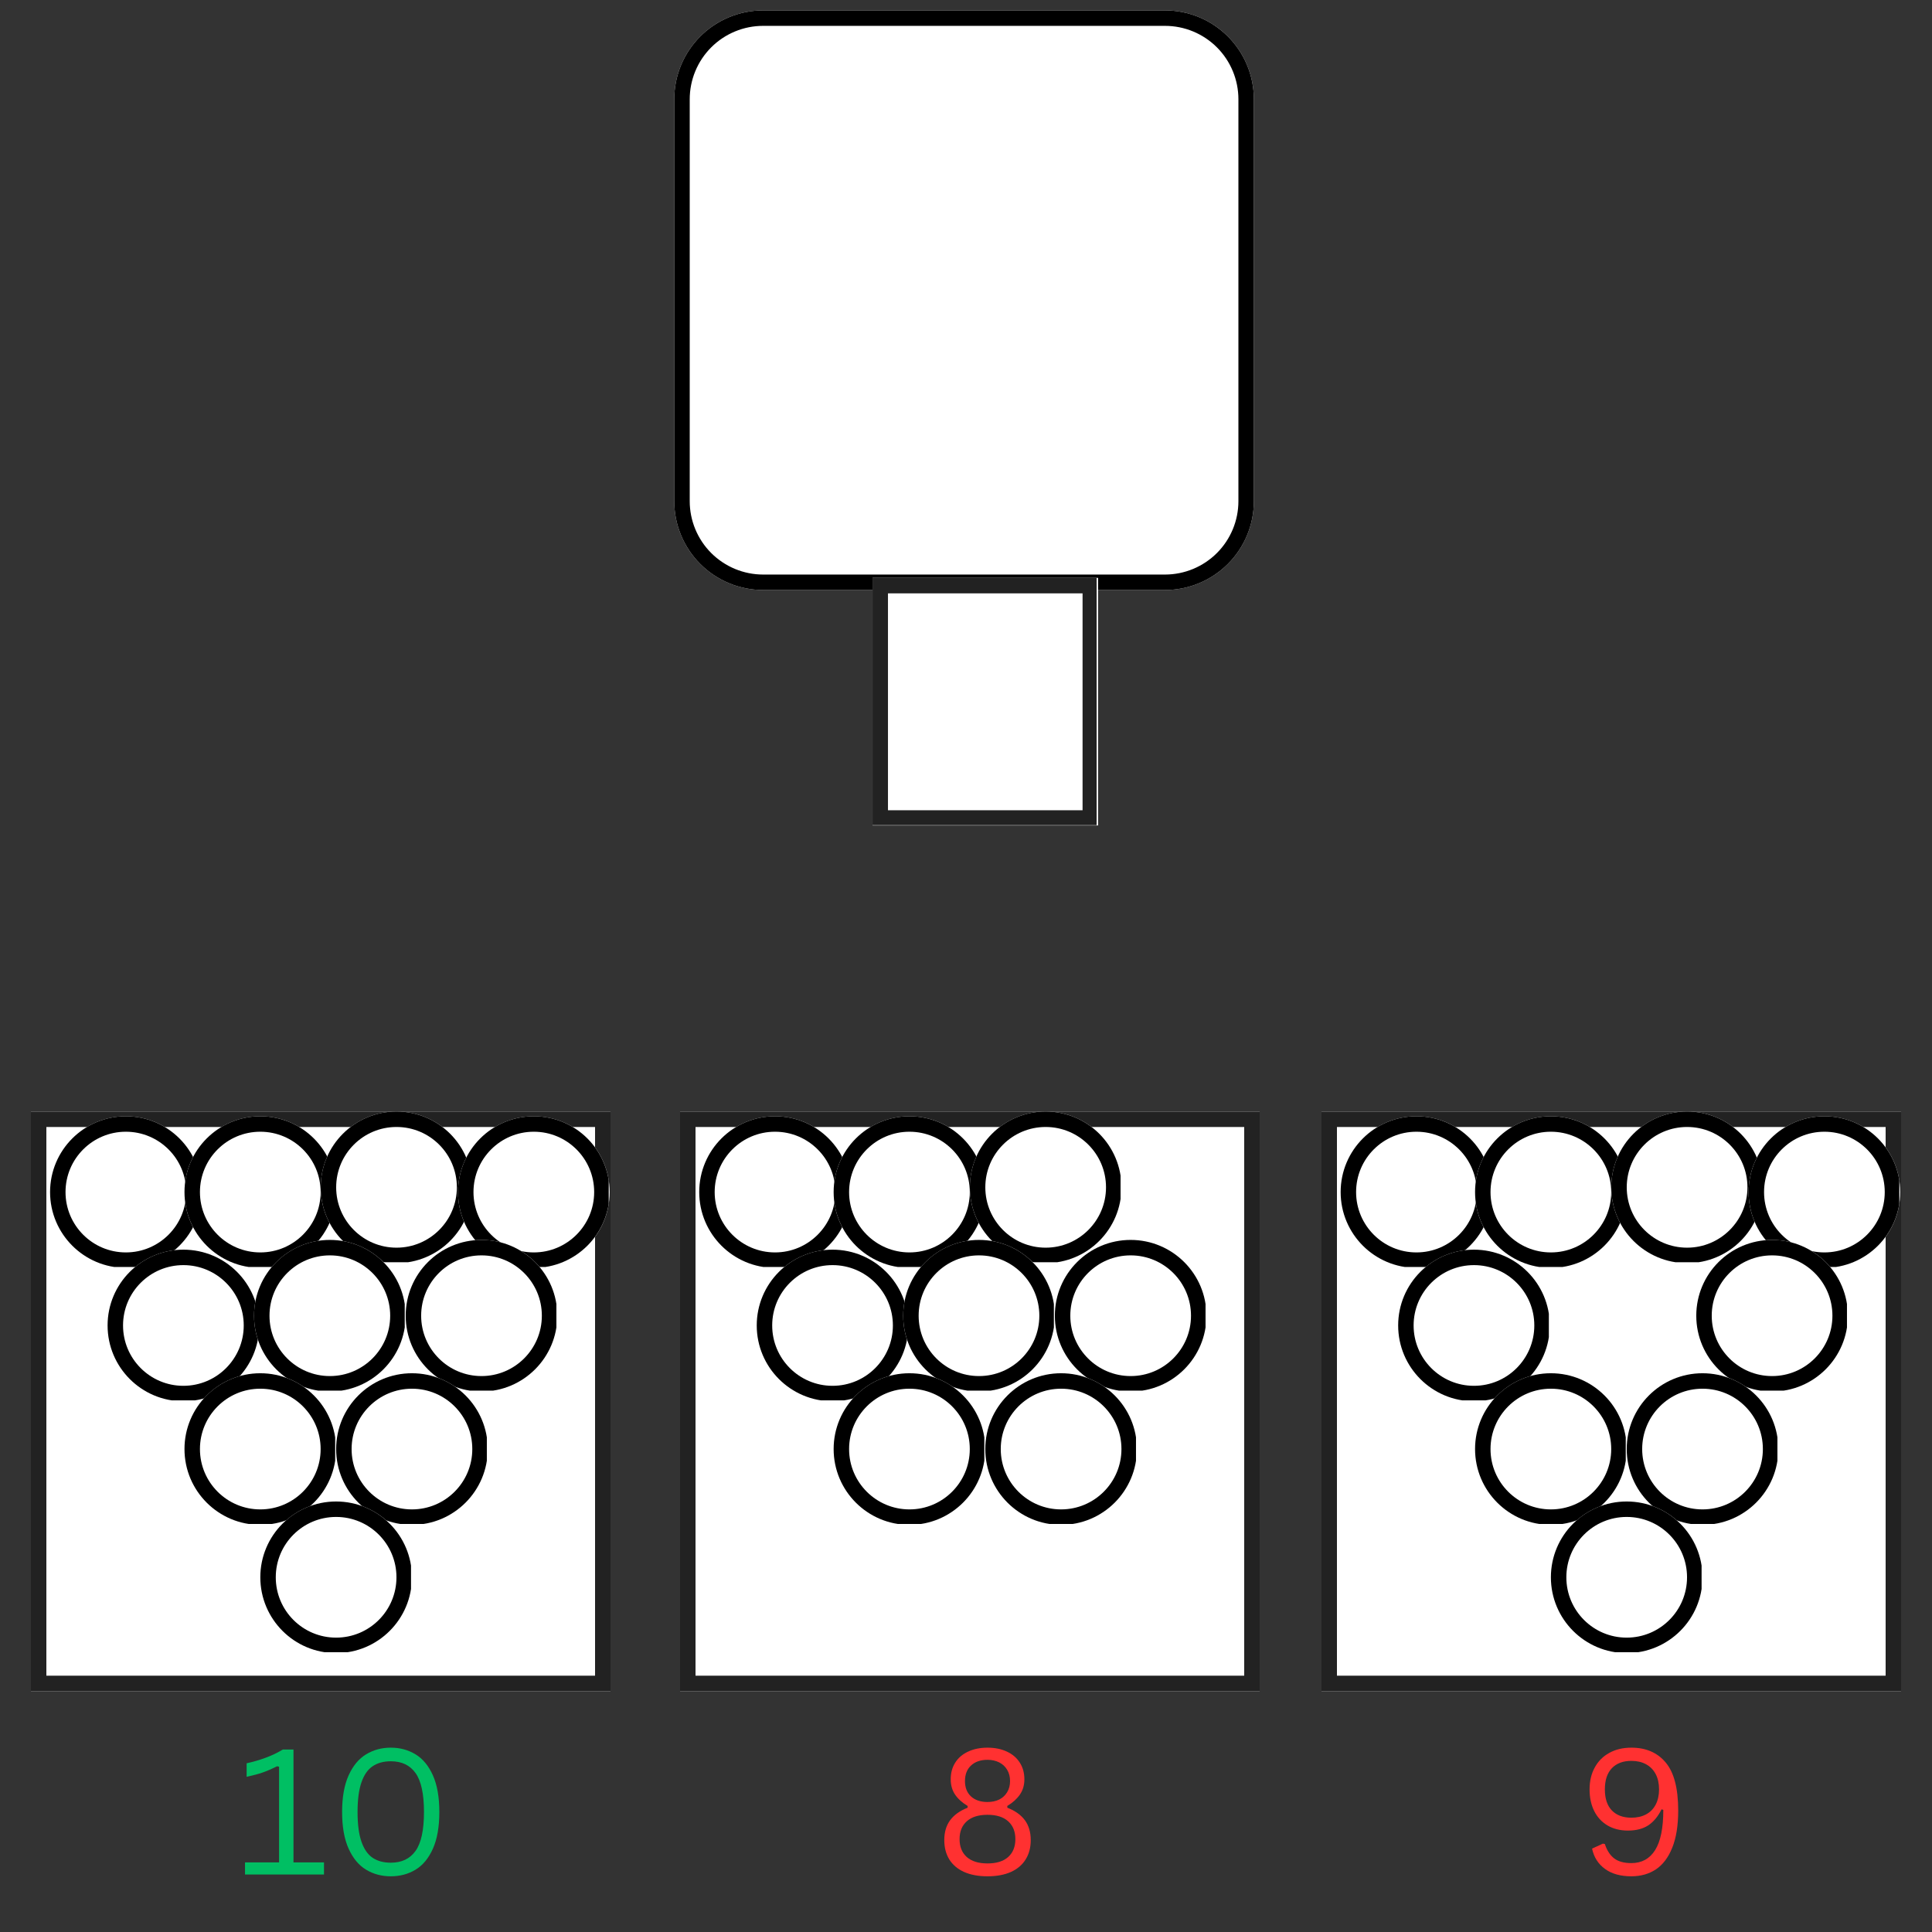 <svg xmlns="http://www.w3.org/2000/svg" xmlns:xlink="http://www.w3.org/1999/xlink" width="500" zoomAndPan="magnify" viewBox="0 0 375 375" height="500" preserveAspectRatio="xMidYMid meet" version="1.0"><rect x="0" y="0" width="375" height="375" fill="#333333" stroke="none"/><defs><g/><clipPath id="ee440caf96"><path d="M 130.875 2.02 L 243.375 2.02 L 243.375 114.52 L 130.875 114.52 Z M 130.875 2.02 " clip-rule="nonzero"/></clipPath><clipPath id="cefd53e889"><path d="M 148.125 2.02 L 226.125 2.02 C 230.699 2.02 235.086 3.836 238.324 7.07 C 241.559 10.305 243.375 14.695 243.375 19.27 L 243.375 97.27 C 243.375 101.844 241.559 106.23 238.324 109.465 C 235.086 112.699 230.699 114.52 226.125 114.52 L 148.125 114.52 C 143.551 114.52 139.164 112.699 135.926 109.465 C 132.691 106.23 130.875 101.844 130.875 97.27 L 130.875 19.27 C 130.875 14.695 132.691 10.305 135.926 7.07 C 139.164 3.836 143.551 2.02 148.125 2.02 Z M 148.125 2.02 " clip-rule="nonzero"/></clipPath><clipPath id="869c2f4347"><path d="M 6 215.746 L 118.5 215.746 L 118.5 328.246 L 6 328.246 Z M 6 215.746 " clip-rule="nonzero"/></clipPath><clipPath id="1cb41c5688"><path d="M 9.719 216.668 L 39.152 216.668 L 39.152 246.105 L 9.719 246.105 Z M 9.719 216.668 " clip-rule="nonzero"/></clipPath><clipPath id="0fdcbee10d"><path d="M 24.438 216.668 C 16.309 216.668 9.719 223.258 9.719 231.387 C 9.719 239.516 16.309 246.105 24.438 246.105 C 32.566 246.105 39.152 239.516 39.152 231.387 C 39.152 223.258 32.566 216.668 24.438 216.668 Z M 24.438 216.668 " clip-rule="nonzero"/></clipPath><clipPath id="efa0c13d5d"><path d="M 9.719 216.668 L 38.969 216.668 L 38.969 245.918 L 9.719 245.918 Z M 9.719 216.668 " clip-rule="nonzero"/></clipPath><clipPath id="25c753668b"><path d="M 24.43 216.668 C 16.305 216.668 9.719 223.254 9.719 231.379 C 9.719 239.504 16.305 246.094 24.43 246.094 C 32.555 246.094 39.145 239.504 39.145 231.379 C 39.145 223.254 32.555 216.668 24.43 216.668 Z M 24.43 216.668 " clip-rule="nonzero"/></clipPath><clipPath id="bc1ceffb0f"><path d="M 35.809 216.668 L 65.246 216.668 L 65.246 246.105 L 35.809 246.105 Z M 35.809 216.668 " clip-rule="nonzero"/></clipPath><clipPath id="c567a1dc5a"><path d="M 50.527 216.668 C 42.398 216.668 35.809 223.258 35.809 231.387 C 35.809 239.516 42.398 246.105 50.527 246.105 C 58.656 246.105 65.246 239.516 65.246 231.387 C 65.246 223.258 58.656 216.668 50.527 216.668 Z M 50.527 216.668 " clip-rule="nonzero"/></clipPath><clipPath id="140fcf0ee2"><path d="M 35.809 216.668 L 65.059 216.668 L 65.059 245.918 L 35.809 245.918 Z M 35.809 216.668 " clip-rule="nonzero"/></clipPath><clipPath id="d1def8ab04"><path d="M 50.523 216.668 C 42.395 216.668 35.809 223.254 35.809 231.379 C 35.809 239.504 42.395 246.094 50.523 246.094 C 58.648 246.094 65.234 239.504 65.234 231.379 C 65.234 223.254 58.648 216.668 50.523 216.668 Z M 50.523 216.668 " clip-rule="nonzero"/></clipPath><clipPath id="0231455a9f"><path d="M 62.25 215.746 L 91.688 215.746 L 91.688 245.184 L 62.25 245.184 Z M 62.25 215.746 " clip-rule="nonzero"/></clipPath><clipPath id="1ab6191115"><path d="M 76.969 215.746 C 68.84 215.746 62.25 222.336 62.25 230.465 C 62.25 238.594 68.84 245.184 76.969 245.184 C 85.098 245.184 91.688 238.594 91.688 230.465 C 91.688 222.336 85.098 215.746 76.969 215.746 Z M 76.969 215.746 " clip-rule="nonzero"/></clipPath><clipPath id="b59c5fb988"><path d="M 62.25 215.746 L 91.5 215.746 L 91.5 244.996 L 62.25 244.996 Z M 62.25 215.746 " clip-rule="nonzero"/></clipPath><clipPath id="756a8c36ec"><path d="M 76.961 215.746 C 68.836 215.746 62.25 222.332 62.25 230.457 C 62.25 238.582 68.836 245.172 76.961 245.172 C 85.09 245.172 91.676 238.582 91.676 230.457 C 91.676 222.332 85.09 215.746 76.961 215.746 Z M 76.961 215.746 " clip-rule="nonzero"/></clipPath><clipPath id="31aab509f6"><path d="M 88.902 216.668 L 118.336 216.668 L 118.336 246.105 L 88.902 246.105 Z M 88.902 216.668 " clip-rule="nonzero"/></clipPath><clipPath id="56f217480d"><path d="M 103.617 216.668 C 95.488 216.668 88.902 223.258 88.902 231.387 C 88.902 239.516 95.488 246.105 103.617 246.105 C 111.746 246.105 118.336 239.516 118.336 231.387 C 118.336 223.258 111.746 216.668 103.617 216.668 Z M 103.617 216.668 " clip-rule="nonzero"/></clipPath><clipPath id="5b21a455f5"><path d="M 88.902 216.668 L 118.152 216.668 L 118.152 245.918 L 88.902 245.918 Z M 88.902 216.668 " clip-rule="nonzero"/></clipPath><clipPath id="0e327b0a97"><path d="M 103.613 216.668 C 95.488 216.668 88.902 223.254 88.902 231.379 C 88.902 239.504 95.488 246.094 103.613 246.094 C 111.738 246.094 118.328 239.504 118.328 231.379 C 118.328 223.254 111.738 216.668 103.613 216.668 Z M 103.613 216.668 " clip-rule="nonzero"/></clipPath><clipPath id="da01421cc7"><path d="M 78.746 240.668 L 108.184 240.668 L 108.184 270.105 L 78.746 270.105 Z M 78.746 240.668 " clip-rule="nonzero"/></clipPath><clipPath id="f6d5530c58"><path d="M 93.465 240.668 C 85.336 240.668 78.746 247.258 78.746 255.387 C 78.746 263.516 85.336 270.105 93.465 270.105 C 101.594 270.105 108.184 263.516 108.184 255.387 C 108.184 247.258 101.594 240.668 93.465 240.668 Z M 93.465 240.668 " clip-rule="nonzero"/></clipPath><clipPath id="261c0a0fbd"><path d="M 78.746 240.668 L 107.996 240.668 L 107.996 269.918 L 78.746 269.918 Z M 78.746 240.668 " clip-rule="nonzero"/></clipPath><clipPath id="ae594b40c6"><path d="M 93.457 240.668 C 85.332 240.668 78.746 247.254 78.746 255.379 C 78.746 263.504 85.332 270.094 93.457 270.094 C 101.586 270.094 108.172 263.504 108.172 255.379 C 108.172 247.254 101.586 240.668 93.457 240.668 Z M 93.457 240.668 " clip-rule="nonzero"/></clipPath><clipPath id="0ec9f0d088"><path d="M 20.883 242.559 L 50.316 242.559 L 50.316 271.996 L 20.883 271.996 Z M 20.883 242.559 " clip-rule="nonzero"/></clipPath><clipPath id="dc38470e2c"><path d="M 35.598 242.559 C 27.469 242.559 20.883 249.148 20.883 257.277 C 20.883 265.406 27.469 271.996 35.598 271.996 C 43.727 271.996 50.316 265.406 50.316 257.277 C 50.316 249.148 43.727 242.559 35.598 242.559 Z M 35.598 242.559 " clip-rule="nonzero"/></clipPath><clipPath id="bad6105c54"><path d="M 20.883 242.559 L 50.133 242.559 L 50.133 271.809 L 20.883 271.809 Z M 20.883 242.559 " clip-rule="nonzero"/></clipPath><clipPath id="53fe2cb280"><path d="M 35.594 242.559 C 27.469 242.559 20.883 249.145 20.883 257.27 C 20.883 265.395 27.469 271.984 35.594 271.984 C 43.719 271.984 50.309 265.395 50.309 257.27 C 50.309 249.145 43.719 242.559 35.594 242.559 Z M 35.594 242.559 " clip-rule="nonzero"/></clipPath><clipPath id="4575473c63"><path d="M 49.309 240.668 L 78.746 240.668 L 78.746 270.105 L 49.309 270.105 Z M 49.309 240.668 " clip-rule="nonzero"/></clipPath><clipPath id="d9429f9e1e"><path d="M 64.027 240.668 C 55.898 240.668 49.309 247.258 49.309 255.387 C 49.309 263.516 55.898 270.105 64.027 270.105 C 72.156 270.105 78.746 263.516 78.746 255.387 C 78.746 247.258 72.156 240.668 64.027 240.668 Z M 64.027 240.668 " clip-rule="nonzero"/></clipPath><clipPath id="0187a52c8b"><path d="M 49.309 240.668 L 78.559 240.668 L 78.559 269.918 L 49.309 269.918 Z M 49.309 240.668 " clip-rule="nonzero"/></clipPath><clipPath id="6f3f56a874"><path d="M 64.023 240.668 C 55.895 240.668 49.309 247.254 49.309 255.379 C 49.309 263.504 55.895 270.094 64.023 270.094 C 72.148 270.094 78.734 263.504 78.734 255.379 C 78.734 247.254 72.148 240.668 64.023 240.668 Z M 64.023 240.668 " clip-rule="nonzero"/></clipPath><clipPath id="aed882e5ee"><path d="M 35.809 266.547 L 65.246 266.547 L 65.246 295.98 L 35.809 295.98 Z M 35.809 266.547 " clip-rule="nonzero"/></clipPath><clipPath id="60dffcaedd"><path d="M 50.527 266.547 C 42.398 266.547 35.809 273.137 35.809 281.266 C 35.809 289.395 42.398 295.98 50.527 295.98 C 58.656 295.98 65.246 289.395 65.246 281.266 C 65.246 273.137 58.656 266.547 50.527 266.547 Z M 50.527 266.547 " clip-rule="nonzero"/></clipPath><clipPath id="372776d04c"><path d="M 35.809 266.547 L 65.059 266.547 L 65.059 295.797 L 35.809 295.797 Z M 35.809 266.547 " clip-rule="nonzero"/></clipPath><clipPath id="bdd81ef5cf"><path d="M 50.523 266.547 C 42.395 266.547 35.809 273.133 35.809 281.258 C 35.809 289.383 42.395 295.973 50.523 295.973 C 58.648 295.973 65.234 289.383 65.234 281.258 C 65.234 273.133 58.648 266.547 50.523 266.547 Z M 50.523 266.547 " clip-rule="nonzero"/></clipPath><clipPath id="8c8daad9c5"><path d="M 65.246 266.547 L 94.684 266.547 L 94.684 295.98 L 65.246 295.98 Z M 65.246 266.547 " clip-rule="nonzero"/></clipPath><clipPath id="49b0c1ca62"><path d="M 79.965 266.547 C 71.836 266.547 65.246 273.137 65.246 281.266 C 65.246 289.395 71.836 295.98 79.965 295.98 C 88.094 295.98 94.684 289.395 94.684 281.266 C 94.684 273.137 88.094 266.547 79.965 266.547 Z M 79.965 266.547 " clip-rule="nonzero"/></clipPath><clipPath id="2c90ee0202"><path d="M 65.246 266.547 L 94.496 266.547 L 94.496 295.797 L 65.246 295.797 Z M 65.246 266.547 " clip-rule="nonzero"/></clipPath><clipPath id="d1a0d49e62"><path d="M 79.957 266.547 C 71.832 266.547 65.246 273.133 65.246 281.258 C 65.246 289.383 71.832 295.973 79.957 295.973 C 88.086 295.973 94.672 289.383 94.672 281.258 C 94.672 273.133 88.086 266.547 79.957 266.547 Z M 79.957 266.547 " clip-rule="nonzero"/></clipPath><clipPath id="d4558ed2a9"><path d="M 50.527 291.438 L 79.965 291.438 L 79.965 320.875 L 50.527 320.875 Z M 50.527 291.438 " clip-rule="nonzero"/></clipPath><clipPath id="70b8cc739e"><path d="M 65.246 291.438 C 57.117 291.438 50.527 298.027 50.527 306.156 C 50.527 314.285 57.117 320.875 65.246 320.875 C 73.375 320.875 79.965 314.285 79.965 306.156 C 79.965 298.027 73.375 291.438 65.246 291.438 Z M 65.246 291.438 " clip-rule="nonzero"/></clipPath><clipPath id="87467c6147"><path d="M 50.527 291.438 L 79.777 291.438 L 79.777 320.688 L 50.527 320.688 Z M 50.527 291.438 " clip-rule="nonzero"/></clipPath><clipPath id="2ef123d930"><path d="M 65.238 291.438 C 57.113 291.438 50.527 298.023 50.527 306.148 C 50.527 314.277 57.113 320.863 65.238 320.863 C 73.367 320.863 79.953 314.277 79.953 306.148 C 79.953 298.023 73.367 291.438 65.238 291.438 Z M 65.238 291.438 " clip-rule="nonzero"/></clipPath><clipPath id="2387fefcbc"><path d="M 132 215.746 L 244.5 215.746 L 244.5 328.246 L 132 328.246 Z M 132 215.746 " clip-rule="nonzero"/></clipPath><clipPath id="df2097cd00"><path d="M 135.719 216.668 L 165.152 216.668 L 165.152 246.105 L 135.719 246.105 Z M 135.719 216.668 " clip-rule="nonzero"/></clipPath><clipPath id="431e0fc1ee"><path d="M 150.438 216.668 C 142.309 216.668 135.719 223.258 135.719 231.387 C 135.719 239.516 142.309 246.105 150.438 246.105 C 158.566 246.105 165.152 239.516 165.152 231.387 C 165.152 223.258 158.566 216.668 150.438 216.668 Z M 150.438 216.668 " clip-rule="nonzero"/></clipPath><clipPath id="cd58726ee5"><path d="M 135.719 216.668 L 164.969 216.668 L 164.969 245.918 L 135.719 245.918 Z M 135.719 216.668 " clip-rule="nonzero"/></clipPath><clipPath id="22fe999ac3"><path d="M 150.43 216.668 C 142.305 216.668 135.719 223.254 135.719 231.379 C 135.719 239.504 142.305 246.094 150.43 246.094 C 158.555 246.094 165.145 239.504 165.145 231.379 C 165.145 223.254 158.555 216.668 150.43 216.668 Z M 150.43 216.668 " clip-rule="nonzero"/></clipPath><clipPath id="72a589b707"><path d="M 161.809 216.668 L 191.246 216.668 L 191.246 246.105 L 161.809 246.105 Z M 161.809 216.668 " clip-rule="nonzero"/></clipPath><clipPath id="8c1169616b"><path d="M 176.527 216.668 C 168.398 216.668 161.809 223.258 161.809 231.387 C 161.809 239.516 168.398 246.105 176.527 246.105 C 184.656 246.105 191.246 239.516 191.246 231.387 C 191.246 223.258 184.656 216.668 176.527 216.668 Z M 176.527 216.668 " clip-rule="nonzero"/></clipPath><clipPath id="eb99e71777"><path d="M 161.809 216.668 L 191.059 216.668 L 191.059 245.918 L 161.809 245.918 Z M 161.809 216.668 " clip-rule="nonzero"/></clipPath><clipPath id="6e1eda1275"><path d="M 176.523 216.668 C 168.395 216.668 161.809 223.254 161.809 231.379 C 161.809 239.504 168.395 246.094 176.523 246.094 C 184.648 246.094 191.234 239.504 191.234 231.379 C 191.234 223.254 184.648 216.668 176.523 216.668 Z M 176.523 216.668 " clip-rule="nonzero"/></clipPath><clipPath id="d727ec9f0e"><path d="M 188.25 215.746 L 217.688 215.746 L 217.688 245.184 L 188.25 245.184 Z M 188.25 215.746 " clip-rule="nonzero"/></clipPath><clipPath id="b0a1c3b454"><path d="M 202.969 215.746 C 194.84 215.746 188.25 222.336 188.25 230.465 C 188.25 238.594 194.84 245.184 202.969 245.184 C 211.098 245.184 217.688 238.594 217.688 230.465 C 217.688 222.336 211.098 215.746 202.969 215.746 Z M 202.969 215.746 " clip-rule="nonzero"/></clipPath><clipPath id="05f1fc0f1c"><path d="M 188.25 215.746 L 217.5 215.746 L 217.5 244.996 L 188.25 244.996 Z M 188.25 215.746 " clip-rule="nonzero"/></clipPath><clipPath id="2e954137fb"><path d="M 202.961 215.746 C 194.836 215.746 188.25 222.332 188.25 230.457 C 188.25 238.582 194.836 245.172 202.961 245.172 C 211.09 245.172 217.676 238.582 217.676 230.457 C 217.676 222.332 211.09 215.746 202.961 215.746 Z M 202.961 215.746 " clip-rule="nonzero"/></clipPath><clipPath id="94128bc902"><path d="M 204.746 240.668 L 234.184 240.668 L 234.184 270.105 L 204.746 270.105 Z M 204.746 240.668 " clip-rule="nonzero"/></clipPath><clipPath id="4d8b036104"><path d="M 219.465 240.668 C 211.336 240.668 204.746 247.258 204.746 255.387 C 204.746 263.516 211.336 270.105 219.465 270.105 C 227.594 270.105 234.184 263.516 234.184 255.387 C 234.184 247.258 227.594 240.668 219.465 240.668 Z M 219.465 240.668 " clip-rule="nonzero"/></clipPath><clipPath id="6998f3012d"><path d="M 204.746 240.668 L 233.996 240.668 L 233.996 269.918 L 204.746 269.918 Z M 204.746 240.668 " clip-rule="nonzero"/></clipPath><clipPath id="7c75c94970"><path d="M 219.457 240.668 C 211.332 240.668 204.746 247.254 204.746 255.379 C 204.746 263.504 211.332 270.094 219.457 270.094 C 227.586 270.094 234.172 263.504 234.172 255.379 C 234.172 247.254 227.586 240.668 219.457 240.668 Z M 219.457 240.668 " clip-rule="nonzero"/></clipPath><clipPath id="f4293b4ce3"><path d="M 146.883 242.559 L 176.316 242.559 L 176.316 271.996 L 146.883 271.996 Z M 146.883 242.559 " clip-rule="nonzero"/></clipPath><clipPath id="f7789a869f"><path d="M 161.598 242.559 C 153.469 242.559 146.883 249.148 146.883 257.277 C 146.883 265.406 153.469 271.996 161.598 271.996 C 169.727 271.996 176.316 265.406 176.316 257.277 C 176.316 249.148 169.727 242.559 161.598 242.559 Z M 161.598 242.559 " clip-rule="nonzero"/></clipPath><clipPath id="cb9236ae8c"><path d="M 146.883 242.559 L 176.133 242.559 L 176.133 271.809 L 146.883 271.809 Z M 146.883 242.559 " clip-rule="nonzero"/></clipPath><clipPath id="64ea9449db"><path d="M 161.594 242.559 C 153.469 242.559 146.883 249.145 146.883 257.27 C 146.883 265.395 153.469 271.984 161.594 271.984 C 169.719 271.984 176.309 265.395 176.309 257.27 C 176.309 249.145 169.719 242.559 161.594 242.559 Z M 161.594 242.559 " clip-rule="nonzero"/></clipPath><clipPath id="c002e7f3aa"><path d="M 175.309 240.668 L 204.746 240.668 L 204.746 270.105 L 175.309 270.105 Z M 175.309 240.668 " clip-rule="nonzero"/></clipPath><clipPath id="abfcad0a0c"><path d="M 190.027 240.668 C 181.898 240.668 175.309 247.258 175.309 255.387 C 175.309 263.516 181.898 270.105 190.027 270.105 C 198.156 270.105 204.746 263.516 204.746 255.387 C 204.746 247.258 198.156 240.668 190.027 240.668 Z M 190.027 240.668 " clip-rule="nonzero"/></clipPath><clipPath id="14210bb6a7"><path d="M 175.309 240.668 L 204.559 240.668 L 204.559 269.918 L 175.309 269.918 Z M 175.309 240.668 " clip-rule="nonzero"/></clipPath><clipPath id="486f0c92f9"><path d="M 190.023 240.668 C 181.895 240.668 175.309 247.254 175.309 255.379 C 175.309 263.504 181.895 270.094 190.023 270.094 C 198.148 270.094 204.734 263.504 204.734 255.379 C 204.734 247.254 198.148 240.668 190.023 240.668 Z M 190.023 240.668 " clip-rule="nonzero"/></clipPath><clipPath id="4b01aa5541"><path d="M 161.809 266.547 L 191.246 266.547 L 191.246 295.98 L 161.809 295.98 Z M 161.809 266.547 " clip-rule="nonzero"/></clipPath><clipPath id="090aa31ac6"><path d="M 176.527 266.547 C 168.398 266.547 161.809 273.137 161.809 281.266 C 161.809 289.395 168.398 295.98 176.527 295.98 C 184.656 295.98 191.246 289.395 191.246 281.266 C 191.246 273.137 184.656 266.547 176.527 266.547 Z M 176.527 266.547 " clip-rule="nonzero"/></clipPath><clipPath id="e2c8ca9f93"><path d="M 161.809 266.547 L 191.059 266.547 L 191.059 295.797 L 161.809 295.797 Z M 161.809 266.547 " clip-rule="nonzero"/></clipPath><clipPath id="38d332d154"><path d="M 176.523 266.547 C 168.395 266.547 161.809 273.133 161.809 281.258 C 161.809 289.383 168.395 295.973 176.523 295.973 C 184.648 295.973 191.234 289.383 191.234 281.258 C 191.234 273.133 184.648 266.547 176.523 266.547 Z M 176.523 266.547 " clip-rule="nonzero"/></clipPath><clipPath id="32511fc9f2"><path d="M 191.246 266.547 L 220.684 266.547 L 220.684 295.98 L 191.246 295.98 Z M 191.246 266.547 " clip-rule="nonzero"/></clipPath><clipPath id="1516a6e4f5"><path d="M 205.965 266.547 C 197.836 266.547 191.246 273.137 191.246 281.266 C 191.246 289.395 197.836 295.98 205.965 295.98 C 214.094 295.98 220.684 289.395 220.684 281.266 C 220.684 273.137 214.094 266.547 205.965 266.547 Z M 205.965 266.547 " clip-rule="nonzero"/></clipPath><clipPath id="4bd46828a7"><path d="M 191.246 266.547 L 220.496 266.547 L 220.496 295.797 L 191.246 295.797 Z M 191.246 266.547 " clip-rule="nonzero"/></clipPath><clipPath id="869000b31c"><path d="M 205.957 266.547 C 197.832 266.547 191.246 273.133 191.246 281.258 C 191.246 289.383 197.832 295.973 205.957 295.973 C 214.086 295.973 220.672 289.383 220.672 281.258 C 220.672 273.133 214.086 266.547 205.957 266.547 Z M 205.957 266.547 " clip-rule="nonzero"/></clipPath><clipPath id="865f6ead7e"><path d="M 256.5 215.746 L 369 215.746 L 369 328.246 L 256.5 328.246 Z M 256.5 215.746 " clip-rule="nonzero"/></clipPath><clipPath id="85afca92ef"><path d="M 260.219 216.668 L 289.652 216.668 L 289.652 246.105 L 260.219 246.105 Z M 260.219 216.668 " clip-rule="nonzero"/></clipPath><clipPath id="22326c85e2"><path d="M 274.938 216.668 C 266.809 216.668 260.219 223.258 260.219 231.387 C 260.219 239.516 266.809 246.105 274.938 246.105 C 283.066 246.105 289.652 239.516 289.652 231.387 C 289.652 223.258 283.066 216.668 274.938 216.668 Z M 274.938 216.668 " clip-rule="nonzero"/></clipPath><clipPath id="cb695170bf"><path d="M 260.219 216.668 L 289.469 216.668 L 289.469 245.918 L 260.219 245.918 Z M 260.219 216.668 " clip-rule="nonzero"/></clipPath><clipPath id="b3584dca83"><path d="M 274.93 216.668 C 266.805 216.668 260.219 223.254 260.219 231.379 C 260.219 239.504 266.805 246.094 274.93 246.094 C 283.055 246.094 289.645 239.504 289.645 231.379 C 289.645 223.254 283.055 216.668 274.93 216.668 Z M 274.93 216.668 " clip-rule="nonzero"/></clipPath><clipPath id="416ef28d6b"><path d="M 286.309 216.668 L 315.746 216.668 L 315.746 246.105 L 286.309 246.105 Z M 286.309 216.668 " clip-rule="nonzero"/></clipPath><clipPath id="923b7ce90d"><path d="M 301.027 216.668 C 292.898 216.668 286.309 223.258 286.309 231.387 C 286.309 239.516 292.898 246.105 301.027 246.105 C 309.156 246.105 315.746 239.516 315.746 231.387 C 315.746 223.258 309.156 216.668 301.027 216.668 Z M 301.027 216.668 " clip-rule="nonzero"/></clipPath><clipPath id="5ac1ae422a"><path d="M 286.309 216.668 L 315.559 216.668 L 315.559 245.918 L 286.309 245.918 Z M 286.309 216.668 " clip-rule="nonzero"/></clipPath><clipPath id="6c6b8c0811"><path d="M 301.023 216.668 C 292.895 216.668 286.309 223.254 286.309 231.379 C 286.309 239.504 292.895 246.094 301.023 246.094 C 309.148 246.094 315.734 239.504 315.734 231.379 C 315.734 223.254 309.148 216.668 301.023 216.668 Z M 301.023 216.668 " clip-rule="nonzero"/></clipPath><clipPath id="a853a5ae90"><path d="M 312.75 215.746 L 342.188 215.746 L 342.188 245.184 L 312.75 245.184 Z M 312.75 215.746 " clip-rule="nonzero"/></clipPath><clipPath id="4a95eb9d29"><path d="M 327.469 215.746 C 319.34 215.746 312.75 222.336 312.75 230.465 C 312.75 238.594 319.34 245.184 327.469 245.184 C 335.598 245.184 342.188 238.594 342.188 230.465 C 342.188 222.336 335.598 215.746 327.469 215.746 Z M 327.469 215.746 " clip-rule="nonzero"/></clipPath><clipPath id="a87fc531d2"><path d="M 312.75 215.746 L 342 215.746 L 342 244.996 L 312.75 244.996 Z M 312.75 215.746 " clip-rule="nonzero"/></clipPath><clipPath id="9fd09ad0cf"><path d="M 327.461 215.746 C 319.336 215.746 312.75 222.332 312.75 230.457 C 312.75 238.582 319.336 245.172 327.461 245.172 C 335.59 245.172 342.176 238.582 342.176 230.457 C 342.176 222.332 335.59 215.746 327.461 215.746 Z M 327.461 215.746 " clip-rule="nonzero"/></clipPath><clipPath id="383c2abf67"><path d="M 339.402 216.668 L 368.836 216.668 L 368.836 246.105 L 339.402 246.105 Z M 339.402 216.668 " clip-rule="nonzero"/></clipPath><clipPath id="8b196995e1"><path d="M 354.117 216.668 C 345.988 216.668 339.402 223.258 339.402 231.387 C 339.402 239.516 345.988 246.105 354.117 246.105 C 362.246 246.105 368.836 239.516 368.836 231.387 C 368.836 223.258 362.246 216.668 354.117 216.668 Z M 354.117 216.668 " clip-rule="nonzero"/></clipPath><clipPath id="3c53373818"><path d="M 339.402 216.668 L 368.652 216.668 L 368.652 245.918 L 339.402 245.918 Z M 339.402 216.668 " clip-rule="nonzero"/></clipPath><clipPath id="55f3244d32"><path d="M 354.113 216.668 C 345.988 216.668 339.402 223.254 339.402 231.379 C 339.402 239.504 345.988 246.094 354.113 246.094 C 362.238 246.094 368.828 239.504 368.828 231.379 C 368.828 223.254 362.238 216.668 354.113 216.668 Z M 354.113 216.668 " clip-rule="nonzero"/></clipPath><clipPath id="e783fccc34"><path d="M 329.246 240.668 L 358.684 240.668 L 358.684 270.105 L 329.246 270.105 Z M 329.246 240.668 " clip-rule="nonzero"/></clipPath><clipPath id="a5c4a8cd75"><path d="M 343.965 240.668 C 335.836 240.668 329.246 247.258 329.246 255.387 C 329.246 263.516 335.836 270.105 343.965 270.105 C 352.094 270.105 358.684 263.516 358.684 255.387 C 358.684 247.258 352.094 240.668 343.965 240.668 Z M 343.965 240.668 " clip-rule="nonzero"/></clipPath><clipPath id="6802efa8e5"><path d="M 329.246 240.668 L 358.496 240.668 L 358.496 269.918 L 329.246 269.918 Z M 329.246 240.668 " clip-rule="nonzero"/></clipPath><clipPath id="a9963af7d9"><path d="M 343.957 240.668 C 335.832 240.668 329.246 247.254 329.246 255.379 C 329.246 263.504 335.832 270.094 343.957 270.094 C 352.086 270.094 358.672 263.504 358.672 255.379 C 358.672 247.254 352.086 240.668 343.957 240.668 Z M 343.957 240.668 " clip-rule="nonzero"/></clipPath><clipPath id="beca1685ba"><path d="M 271.383 242.559 L 300.816 242.559 L 300.816 271.996 L 271.383 271.996 Z M 271.383 242.559 " clip-rule="nonzero"/></clipPath><clipPath id="2f723110ed"><path d="M 286.098 242.559 C 277.969 242.559 271.383 249.148 271.383 257.277 C 271.383 265.406 277.969 271.996 286.098 271.996 C 294.227 271.996 300.816 265.406 300.816 257.277 C 300.816 249.148 294.227 242.559 286.098 242.559 Z M 286.098 242.559 " clip-rule="nonzero"/></clipPath><clipPath id="73f526d4f3"><path d="M 271.383 242.559 L 300.633 242.559 L 300.633 271.809 L 271.383 271.809 Z M 271.383 242.559 " clip-rule="nonzero"/></clipPath><clipPath id="a79dcdad9b"><path d="M 286.094 242.559 C 277.969 242.559 271.383 249.145 271.383 257.27 C 271.383 265.395 277.969 271.984 286.094 271.984 C 294.219 271.984 300.809 265.395 300.809 257.27 C 300.809 249.145 294.219 242.559 286.094 242.559 Z M 286.094 242.559 " clip-rule="nonzero"/></clipPath><clipPath id="5755f81405"><path d="M 286.309 266.547 L 315.746 266.547 L 315.746 295.98 L 286.309 295.98 Z M 286.309 266.547 " clip-rule="nonzero"/></clipPath><clipPath id="9cdf87b133"><path d="M 301.027 266.547 C 292.898 266.547 286.309 273.137 286.309 281.266 C 286.309 289.395 292.898 295.98 301.027 295.98 C 309.156 295.98 315.746 289.395 315.746 281.266 C 315.746 273.137 309.156 266.547 301.027 266.547 Z M 301.027 266.547 " clip-rule="nonzero"/></clipPath><clipPath id="b9675e8903"><path d="M 286.309 266.547 L 315.559 266.547 L 315.559 295.797 L 286.309 295.797 Z M 286.309 266.547 " clip-rule="nonzero"/></clipPath><clipPath id="cf7224a2c1"><path d="M 301.023 266.547 C 292.895 266.547 286.309 273.133 286.309 281.258 C 286.309 289.383 292.895 295.973 301.023 295.973 C 309.148 295.973 315.734 289.383 315.734 281.258 C 315.734 273.133 309.148 266.547 301.023 266.547 Z M 301.023 266.547 " clip-rule="nonzero"/></clipPath><clipPath id="d4eb777dab"><path d="M 315.746 266.547 L 345.184 266.547 L 345.184 295.98 L 315.746 295.98 Z M 315.746 266.547 " clip-rule="nonzero"/></clipPath><clipPath id="894d52c769"><path d="M 330.465 266.547 C 322.336 266.547 315.746 273.137 315.746 281.266 C 315.746 289.395 322.336 295.98 330.465 295.98 C 338.594 295.98 345.184 289.395 345.184 281.266 C 345.184 273.137 338.594 266.547 330.465 266.547 Z M 330.465 266.547 " clip-rule="nonzero"/></clipPath><clipPath id="086d0499f9"><path d="M 315.746 266.547 L 344.996 266.547 L 344.996 295.797 L 315.746 295.797 Z M 315.746 266.547 " clip-rule="nonzero"/></clipPath><clipPath id="eee7a34b0d"><path d="M 330.457 266.547 C 322.332 266.547 315.746 273.133 315.746 281.258 C 315.746 289.383 322.332 295.973 330.457 295.973 C 338.586 295.973 345.172 289.383 345.172 281.258 C 345.172 273.133 338.586 266.547 330.457 266.547 Z M 330.457 266.547 " clip-rule="nonzero"/></clipPath><clipPath id="eba68003a3"><path d="M 301.027 291.438 L 330.465 291.438 L 330.465 320.875 L 301.027 320.875 Z M 301.027 291.438 " clip-rule="nonzero"/></clipPath><clipPath id="4813f41528"><path d="M 315.746 291.438 C 307.617 291.438 301.027 298.027 301.027 306.156 C 301.027 314.285 307.617 320.875 315.746 320.875 C 323.875 320.875 330.465 314.285 330.465 306.156 C 330.465 298.027 323.875 291.438 315.746 291.438 Z M 315.746 291.438 " clip-rule="nonzero"/></clipPath><clipPath id="6fe0e9df04"><path d="M 301.027 291.438 L 330.277 291.438 L 330.277 320.688 L 301.027 320.688 Z M 301.027 291.438 " clip-rule="nonzero"/></clipPath><clipPath id="49058a54ea"><path d="M 315.738 291.438 C 307.613 291.438 301.027 298.023 301.027 306.148 C 301.027 314.277 307.613 320.863 315.738 320.863 C 323.867 320.863 330.453 314.277 330.453 306.148 C 330.453 298.023 323.867 291.438 315.738 291.438 Z M 315.738 291.438 " clip-rule="nonzero"/></clipPath><clipPath id="d4f3b10db9"><path d="M 169.355 112.164 L 213.133 112.164 L 213.133 160.27 L 169.355 160.27 Z M 169.355 112.164 " clip-rule="nonzero"/></clipPath><clipPath id="6e18e3cc25"><path d="M 169.355 112.168 L 212.855 112.168 L 212.855 160.164 L 169.355 160.164 Z M 169.355 112.168 " clip-rule="nonzero"/></clipPath></defs><g clip-path="url(#ee440caf96)"><g clip-path="url(#cefd53e889)"><path fill="#ffffff" d="M 130.875 2.02 L 243.375 2.02 L 243.375 114.52 L 130.875 114.52 Z M 130.875 2.02 " fill-opacity="1" fill-rule="nonzero"/><path stroke-linecap="butt" transform="matrix(0.75, 0, 0, 0.75, 130.875, 2.018)" fill="none" stroke-linejoin="miter" d="M 23 0.002 L 127 0.002 C 133.099 0.002 138.948 2.423 143.266 6.736 C 147.578 11.048 150 16.903 150 23.002 L 150 127.002 C 150 133.1 147.578 138.949 143.266 143.262 C 138.948 147.574 133.099 150.002 127 150.002 L 23 150.002 C 16.901 150.002 11.052 147.574 6.734 143.262 C 2.422 138.949 0 133.1 0 127.002 L 0 23.002 C 0 16.903 2.422 11.048 6.734 6.736 C 11.052 2.423 16.901 0.002 23 0.002 Z M 23 0.002 " stroke="#000000" stroke-width="8" stroke-opacity="1" stroke-miterlimit="4"/></g></g><g clip-path="url(#869c2f4347)"><path stroke-linecap="butt" transform="matrix(0.75, 0, 0, 0.75, 6, 215.745)" fill-opacity="1" fill="#ffffff" fill-rule="nonzero" stroke-linejoin="miter" d="M -0 0.002 L 150 0.002 L 150 150.002 L -0 150.002 Z M -0 0.002 " stroke="#222222" stroke-width="8" stroke-opacity="1" stroke-miterlimit="4"/></g><g clip-path="url(#1cb41c5688)"><g clip-path="url(#0fdcbee10d)"><path fill="#ffffff" d="M 9.719 216.668 L 39.152 216.668 L 39.152 246.102 L 9.719 246.102 Z M 9.719 216.668 " fill-opacity="1" fill-rule="nonzero"/></g></g><g clip-path="url(#efa0c13d5d)"><g clip-path="url(#25c753668b)"><path stroke-linecap="butt" transform="matrix(0.75, 0, 0, 0.75, 9.717, 216.666)" fill="none" stroke-linejoin="miter" d="M 19.617 0.002 C 8.784 0.002 0.002 8.783 0.002 19.617 C 0.002 30.45 8.784 39.237 19.617 39.237 C 30.45 39.237 39.237 30.45 39.237 19.617 C 39.237 8.783 30.45 0.002 19.617 0.002 Z M 19.617 0.002 " stroke="#000000" stroke-width="8" stroke-opacity="1" stroke-miterlimit="4"/></g></g><g fill="#ff3131" fill-opacity="1"><g transform="translate(306.379, 363.845)"><g><path d="M 10.266 0.344 C 8.16 0.344 6.453 -0.133 5.141 -1.094 C 3.828 -2.051 2.992 -3.363 2.641 -5.031 L 4.75 -6 L 5.125 -5.922 C 5.52 -4.691 6.117 -3.766 6.922 -3.141 C 7.723 -2.523 8.836 -2.219 10.266 -2.219 C 12.273 -2.219 13.812 -3.055 14.875 -4.734 C 15.938 -6.422 16.469 -9.023 16.469 -12.547 L 16.125 -12.656 C 15.445 -11.27 14.586 -10.234 13.547 -9.547 C 12.504 -8.867 11.191 -8.531 9.609 -8.531 C 8.098 -8.531 6.781 -8.859 5.656 -9.516 C 4.531 -10.18 3.664 -11.113 3.062 -12.312 C 2.457 -13.52 2.156 -14.926 2.156 -16.531 C 2.156 -18.133 2.488 -19.547 3.156 -20.766 C 3.82 -21.992 4.766 -22.941 5.984 -23.609 C 7.203 -24.285 8.629 -24.625 10.266 -24.625 C 13.109 -24.625 15.332 -23.66 16.938 -21.734 C 18.551 -19.816 19.359 -16.711 19.359 -12.422 C 19.359 -9.516 18.973 -7.109 18.203 -5.203 C 17.441 -3.305 16.383 -1.906 15.031 -1 C 13.676 -0.102 12.086 0.344 10.266 0.344 Z M 10.266 -11.031 C 11.359 -11.031 12.305 -11.242 13.109 -11.672 C 13.922 -12.098 14.547 -12.727 14.984 -13.562 C 15.422 -14.395 15.641 -15.383 15.641 -16.531 C 15.641 -17.688 15.422 -18.676 14.984 -19.5 C 14.547 -20.332 13.922 -20.969 13.109 -21.406 C 12.305 -21.844 11.359 -22.062 10.266 -22.062 C 8.66 -22.062 7.398 -21.586 6.484 -20.641 C 5.578 -19.691 5.125 -18.32 5.125 -16.531 C 5.125 -14.738 5.578 -13.375 6.484 -12.438 C 7.398 -11.5 8.66 -11.031 10.266 -11.031 Z M 10.266 -11.031 "/></g></g></g><g fill="#ff3131" fill-opacity="1"><g transform="translate(181.41, 363.845)"><g><path d="M 10.266 0.344 C 8.492 0.344 6.977 0.062 5.719 -0.5 C 4.457 -1.07 3.5 -1.883 2.844 -2.938 C 2.195 -4 1.875 -5.25 1.875 -6.688 C 1.875 -8.227 2.254 -9.516 3.016 -10.547 C 3.785 -11.578 4.914 -12.383 6.406 -12.969 L 6.406 -13.312 C 5.352 -13.945 4.539 -14.68 3.969 -15.516 C 3.406 -16.348 3.125 -17.336 3.125 -18.484 C 3.125 -19.723 3.414 -20.801 4 -21.719 C 4.582 -22.645 5.414 -23.359 6.5 -23.859 C 7.582 -24.367 8.836 -24.625 10.266 -24.625 C 11.691 -24.625 12.945 -24.367 14.031 -23.859 C 15.113 -23.359 15.945 -22.645 16.531 -21.719 C 17.125 -20.801 17.422 -19.723 17.422 -18.484 C 17.422 -17.336 17.129 -16.348 16.547 -15.516 C 15.973 -14.68 15.16 -13.945 14.109 -13.312 L 14.109 -12.969 C 15.617 -12.383 16.754 -11.578 17.516 -10.547 C 18.273 -9.516 18.656 -8.227 18.656 -6.688 C 18.656 -5.238 18.328 -3.988 17.672 -2.938 C 17.023 -1.883 16.07 -1.07 14.812 -0.5 C 13.551 0.062 12.035 0.344 10.266 0.344 Z M 10.266 -14.078 C 11.129 -14.078 11.891 -14.238 12.547 -14.562 C 13.203 -14.895 13.711 -15.367 14.078 -15.984 C 14.453 -16.598 14.641 -17.316 14.641 -18.141 C 14.641 -18.984 14.453 -19.711 14.078 -20.328 C 13.711 -20.953 13.195 -21.43 12.531 -21.766 C 11.863 -22.098 11.109 -22.266 10.266 -22.266 C 8.922 -22.266 7.852 -21.895 7.062 -21.156 C 6.281 -20.426 5.891 -19.422 5.891 -18.141 C 5.891 -16.879 6.281 -15.883 7.062 -15.156 C 7.852 -14.438 8.922 -14.078 10.266 -14.078 Z M 10.266 -2.156 C 12.016 -2.156 13.352 -2.57 14.281 -3.406 C 15.207 -4.238 15.672 -5.395 15.672 -6.875 C 15.672 -8.344 15.207 -9.492 14.281 -10.328 C 13.352 -11.172 12.016 -11.594 10.266 -11.594 C 8.516 -11.594 7.172 -11.172 6.234 -10.328 C 5.305 -9.492 4.844 -8.344 4.844 -6.875 C 4.844 -5.395 5.305 -4.238 6.234 -3.406 C 7.172 -2.57 8.516 -2.156 10.266 -2.156 Z M 10.266 -2.156 "/></g></g></g><g fill="#00bf63" fill-opacity="1"><g transform="translate(45.824, 363.845)"><g><path d="M 1.734 0 L 1.734 -2.359 L 8.344 -2.359 L 8.344 -20.922 L 7.969 -21.016 C 6.895 -20.484 5.953 -20.078 5.141 -19.797 C 4.336 -19.516 3.305 -19.238 2.047 -18.969 L 2.047 -21.594 C 3.297 -21.863 4.531 -22.223 5.75 -22.672 C 6.977 -23.129 8.086 -23.66 9.078 -24.266 L 11.141 -24.266 L 11.141 -2.359 L 17.062 -2.359 L 17.062 0 Z M 1.734 0 "/></g></g></g><g fill="#00bf63" fill-opacity="1"><g transform="translate(63.918, 363.845)"><g><path d="M 11.938 0.344 C 10.156 0.344 8.555 -0.082 7.141 -0.938 C 5.723 -1.789 4.594 -3.148 3.75 -5.016 C 2.906 -6.879 2.484 -9.254 2.484 -12.141 C 2.484 -15.016 2.906 -17.383 3.75 -19.25 C 4.594 -21.113 5.723 -22.473 7.141 -23.328 C 8.555 -24.191 10.156 -24.625 11.938 -24.625 C 13.719 -24.625 15.316 -24.191 16.734 -23.328 C 18.148 -22.473 19.273 -21.113 20.109 -19.25 C 20.941 -17.383 21.359 -15.016 21.359 -12.141 C 21.359 -9.254 20.941 -6.879 20.109 -5.016 C 19.273 -3.148 18.148 -1.789 16.734 -0.938 C 15.316 -0.082 13.719 0.344 11.938 0.344 Z M 11.938 -2.297 C 14.051 -2.297 15.648 -3.055 16.734 -4.578 C 17.828 -6.098 18.375 -8.617 18.375 -12.141 C 18.375 -15.66 17.828 -18.18 16.734 -19.703 C 15.648 -21.223 14.051 -21.984 11.938 -21.984 C 10.539 -21.984 9.363 -21.66 8.406 -21.016 C 7.457 -20.379 6.734 -19.332 6.234 -17.875 C 5.734 -16.426 5.484 -14.516 5.484 -12.141 C 5.484 -9.754 5.734 -7.836 6.234 -6.391 C 6.734 -4.941 7.457 -3.895 8.406 -3.25 C 9.363 -2.613 10.539 -2.297 11.938 -2.297 Z M 11.938 -2.297 "/></g></g></g><g clip-path="url(#bc1ceffb0f)"><g clip-path="url(#c567a1dc5a)"><path fill="#ffffff" d="M 35.809 216.668 L 65.246 216.668 L 65.246 246.102 L 35.809 246.102 Z M 35.809 216.668 " fill-opacity="1" fill-rule="nonzero"/></g></g><g clip-path="url(#140fcf0ee2)"><g clip-path="url(#d1def8ab04)"><path stroke-linecap="butt" transform="matrix(0.75, 0, 0, 0.75, 35.809, 216.666)" fill="none" stroke-linejoin="miter" d="M 19.62 0.002 C 8.781 0.002 -0 8.783 -0 19.617 C -0 30.45 8.781 39.237 19.62 39.237 C 30.453 39.237 39.234 30.45 39.234 19.617 C 39.234 8.783 30.453 0.002 19.62 0.002 Z M 19.62 0.002 " stroke="#000000" stroke-width="8" stroke-opacity="1" stroke-miterlimit="4"/></g></g><g clip-path="url(#0231455a9f)"><g clip-path="url(#1ab6191115)"><path fill="#ffffff" d="M 62.25 215.746 L 91.688 215.746 L 91.688 245.184 L 62.25 245.184 Z M 62.25 215.746 " fill-opacity="1" fill-rule="nonzero"/></g></g><g clip-path="url(#b59c5fb988)"><g clip-path="url(#756a8c36ec)"><path stroke-linecap="butt" transform="matrix(0.75, 0, 0, 0.75, 62.25, 215.745)" fill="none" stroke-linejoin="miter" d="M 19.615 0.002 C 8.781 0.002 -0 8.783 -0 19.616 C -0 30.45 8.781 39.236 19.615 39.236 C 30.453 39.236 39.234 30.45 39.234 19.616 C 39.234 8.783 30.453 0.002 19.615 0.002 Z M 19.615 0.002 " stroke="#000000" stroke-width="8" stroke-opacity="1" stroke-miterlimit="4"/></g></g><g clip-path="url(#31aab509f6)"><g clip-path="url(#56f217480d)"><path fill="#ffffff" d="M 88.902 216.668 L 118.336 216.668 L 118.336 246.102 L 88.902 246.102 Z M 88.902 216.668 " fill-opacity="1" fill-rule="nonzero"/></g></g><g clip-path="url(#5b21a455f5)"><g clip-path="url(#0e327b0a97)"><path stroke-linecap="butt" transform="matrix(0.75, 0, 0, 0.75, 88.9, 216.666)" fill="none" stroke-linejoin="miter" d="M 19.617 0.002 C 8.784 0.002 0.003 8.783 0.003 19.617 C 0.003 30.45 8.784 39.237 19.617 39.237 C 30.45 39.237 39.237 30.45 39.237 19.617 C 39.237 8.783 30.45 0.002 19.617 0.002 Z M 19.617 0.002 " stroke="#000000" stroke-width="8" stroke-opacity="1" stroke-miterlimit="4"/></g></g><g clip-path="url(#da01421cc7)"><g clip-path="url(#f6d5530c58)"><path fill="#ffffff" d="M 78.746 240.668 L 108.184 240.668 L 108.184 270.102 L 78.746 270.102 Z M 78.746 240.668 " fill-opacity="1" fill-rule="nonzero"/></g></g><g clip-path="url(#261c0a0fbd)"><g clip-path="url(#ae594b40c6)"><path stroke-linecap="butt" transform="matrix(0.75, 0, 0, 0.75, 78.746, 240.666)" fill="none" stroke-linejoin="miter" d="M 19.615 0.002 C 8.781 0.002 0 8.783 0 19.617 C 0 30.45 8.781 39.237 19.615 39.237 C 30.453 39.237 39.235 30.45 39.235 19.617 C 39.235 8.783 30.453 0.002 19.615 0.002 Z M 19.615 0.002 " stroke="#000000" stroke-width="8" stroke-opacity="1" stroke-miterlimit="4"/></g></g><g clip-path="url(#0ec9f0d088)"><g clip-path="url(#dc38470e2c)"><path fill="#ffffff" d="M 20.883 242.559 L 50.316 242.559 L 50.316 271.996 L 20.883 271.996 Z M 20.883 242.559 " fill-opacity="1" fill-rule="nonzero"/></g></g><g clip-path="url(#bad6105c54)"><g clip-path="url(#53fe2cb280)"><path stroke-linecap="butt" transform="matrix(0.75, 0, 0, 0.75, 20.881, 242.558)" fill="none" stroke-linejoin="miter" d="M 19.617 0.001 C 8.784 0.001 0.002 8.783 0.002 19.616 C 0.002 30.449 8.784 39.236 19.617 39.236 C 30.45 39.236 39.237 30.449 39.237 19.616 C 39.237 8.783 30.45 0.001 19.617 0.001 Z M 19.617 0.001 " stroke="#000000" stroke-width="8" stroke-opacity="1" stroke-miterlimit="4"/></g></g><g clip-path="url(#4575473c63)"><g clip-path="url(#d9429f9e1e)"><path fill="#ffffff" d="M 49.309 240.668 L 78.746 240.668 L 78.746 270.102 L 49.309 270.102 Z M 49.309 240.668 " fill-opacity="1" fill-rule="nonzero"/></g></g><g clip-path="url(#0187a52c8b)"><g clip-path="url(#6f3f56a874)"><path stroke-linecap="butt" transform="matrix(0.75, 0, 0, 0.75, 49.309, 240.666)" fill="none" stroke-linejoin="miter" d="M 19.62 0.002 C 8.781 0.002 -0 8.783 -0 19.617 C -0 30.45 8.781 39.237 19.62 39.237 C 30.453 39.237 39.234 30.45 39.234 19.617 C 39.234 8.783 30.453 0.002 19.62 0.002 Z M 19.62 0.002 " stroke="#000000" stroke-width="8" stroke-opacity="1" stroke-miterlimit="4"/></g></g><g clip-path="url(#aed882e5ee)"><g clip-path="url(#60dffcaedd)"><path fill="#ffffff" d="M 35.809 266.547 L 65.246 266.547 L 65.246 295.98 L 35.809 295.98 Z M 35.809 266.547 " fill-opacity="1" fill-rule="nonzero"/></g></g><g clip-path="url(#372776d04c)"><g clip-path="url(#bdd81ef5cf)"><path stroke-linecap="butt" transform="matrix(0.75, 0, 0, 0.75, 35.809, 266.545)" fill="none" stroke-linejoin="miter" d="M 19.62 0.002 C 8.781 0.002 -0 8.784 -0 19.617 C -0 30.45 8.781 39.237 19.62 39.237 C 30.453 39.237 39.234 30.45 39.234 19.617 C 39.234 8.784 30.453 0.002 19.62 0.002 Z M 19.62 0.002 " stroke="#000000" stroke-width="8" stroke-opacity="1" stroke-miterlimit="4"/></g></g><g clip-path="url(#8c8daad9c5)"><g clip-path="url(#49b0c1ca62)"><path fill="#ffffff" d="M 65.246 266.547 L 94.684 266.547 L 94.684 295.98 L 65.246 295.98 Z M 65.246 266.547 " fill-opacity="1" fill-rule="nonzero"/></g></g><g clip-path="url(#2c90ee0202)"><g clip-path="url(#d1a0d49e62)"><path stroke-linecap="butt" transform="matrix(0.75, 0, 0, 0.75, 65.246, 266.545)" fill="none" stroke-linejoin="miter" d="M 19.615 0.002 C 8.781 0.002 0 8.784 0 19.617 C 0 30.45 8.781 39.237 19.615 39.237 C 30.453 39.237 39.235 30.45 39.235 19.617 C 39.235 8.784 30.453 0.002 19.615 0.002 Z M 19.615 0.002 " stroke="#000000" stroke-width="8" stroke-opacity="1" stroke-miterlimit="4"/></g></g><g clip-path="url(#d4558ed2a9)"><g clip-path="url(#70b8cc739e)"><path fill="#ffffff" d="M 50.527 291.438 L 79.965 291.438 L 79.965 320.875 L 50.527 320.875 Z M 50.527 291.438 " fill-opacity="1" fill-rule="nonzero"/></g></g><g clip-path="url(#87467c6147)"><g clip-path="url(#2ef123d930)"><path stroke-linecap="butt" transform="matrix(0.75, 0, 0, 0.75, 50.527, 291.437)" fill="none" stroke-linejoin="miter" d="M 19.615 0.001 C 8.781 0.001 0 8.782 0 19.615 C 0 30.454 8.781 39.235 19.615 39.235 C 30.453 39.235 39.234 30.454 39.234 19.615 C 39.234 8.782 30.453 0.001 19.615 0.001 Z M 19.615 0.001 " stroke="#000000" stroke-width="8" stroke-opacity="1" stroke-miterlimit="4"/></g></g><g clip-path="url(#2387fefcbc)"><path stroke-linecap="butt" transform="matrix(0.75, 0, 0, 0.75, 132, 215.745)" fill-opacity="1" fill="#ffffff" fill-rule="nonzero" stroke-linejoin="miter" d="M 0 0.002 L 150 0.002 L 150 150.002 L 0 150.002 Z M 0 0.002 " stroke="#222222" stroke-width="8" stroke-opacity="1" stroke-miterlimit="4"/></g><g clip-path="url(#df2097cd00)"><g clip-path="url(#431e0fc1ee)"><path fill="#ffffff" d="M 135.719 216.668 L 165.152 216.668 L 165.152 246.102 L 135.719 246.102 Z M 135.719 216.668 " fill-opacity="1" fill-rule="nonzero"/></g></g><g clip-path="url(#cd58726ee5)"><g clip-path="url(#22fe999ac3)"><path stroke-linecap="butt" transform="matrix(0.75, 0, 0, 0.75, 135.717, 216.666)" fill="none" stroke-linejoin="miter" d="M 19.617 0.002 C 8.784 0.002 0.002 8.783 0.002 19.617 C 0.002 30.45 8.784 39.237 19.617 39.237 C 30.45 39.237 39.237 30.45 39.237 19.617 C 39.237 8.783 30.45 0.002 19.617 0.002 Z M 19.617 0.002 " stroke="#000000" stroke-width="8" stroke-opacity="1" stroke-miterlimit="4"/></g></g><g clip-path="url(#72a589b707)"><g clip-path="url(#8c1169616b)"><path fill="#ffffff" d="M 161.809 216.668 L 191.246 216.668 L 191.246 246.102 L 161.809 246.102 Z M 161.809 216.668 " fill-opacity="1" fill-rule="nonzero"/></g></g><g clip-path="url(#eb99e71777)"><g clip-path="url(#6e1eda1275)"><path stroke-linecap="butt" transform="matrix(0.75, 0, 0, 0.75, 161.809, 216.666)" fill="none" stroke-linejoin="miter" d="M 19.62 0.002 C 8.781 0.002 -0 8.783 -0 19.617 C -0 30.45 8.781 39.237 19.62 39.237 C 30.453 39.237 39.234 30.45 39.234 19.617 C 39.234 8.783 30.453 0.002 19.62 0.002 Z M 19.62 0.002 " stroke="#000000" stroke-width="8" stroke-opacity="1" stroke-miterlimit="4"/></g></g><g clip-path="url(#d727ec9f0e)"><g clip-path="url(#b0a1c3b454)"><path fill="#ffffff" d="M 188.25 215.746 L 217.688 215.746 L 217.688 245.184 L 188.25 245.184 Z M 188.25 215.746 " fill-opacity="1" fill-rule="nonzero"/></g></g><g clip-path="url(#05f1fc0f1c)"><g clip-path="url(#2e954137fb)"><path stroke-linecap="butt" transform="matrix(0.75, 0, 0, 0.75, 188.25, 215.745)" fill="none" stroke-linejoin="miter" d="M 19.615 0.002 C 8.781 0.002 0 8.783 0 19.616 C 0 30.45 8.781 39.236 19.615 39.236 C 30.453 39.236 39.234 30.45 39.234 19.616 C 39.234 8.783 30.453 0.002 19.615 0.002 Z M 19.615 0.002 " stroke="#000000" stroke-width="8" stroke-opacity="1" stroke-miterlimit="4"/></g></g><g clip-path="url(#94128bc902)"><g clip-path="url(#4d8b036104)"><path fill="#ffffff" d="M 204.746 240.668 L 234.184 240.668 L 234.184 270.102 L 204.746 270.102 Z M 204.746 240.668 " fill-opacity="1" fill-rule="nonzero"/></g></g><g clip-path="url(#6998f3012d)"><g clip-path="url(#7c75c94970)"><path stroke-linecap="butt" transform="matrix(0.75, 0, 0, 0.75, 204.746, 240.666)" fill="none" stroke-linejoin="miter" d="M 19.615 0.002 C 8.781 0.002 0 8.783 0 19.617 C 0 30.45 8.781 39.237 19.615 39.237 C 30.453 39.237 39.235 30.45 39.235 19.617 C 39.235 8.783 30.453 0.002 19.615 0.002 Z M 19.615 0.002 " stroke="#000000" stroke-width="8" stroke-opacity="1" stroke-miterlimit="4"/></g></g><g clip-path="url(#f4293b4ce3)"><g clip-path="url(#f7789a869f)"><path fill="#ffffff" d="M 146.883 242.559 L 176.316 242.559 L 176.316 271.996 L 146.883 271.996 Z M 146.883 242.559 " fill-opacity="1" fill-rule="nonzero"/></g></g><g clip-path="url(#cb9236ae8c)"><g clip-path="url(#64ea9449db)"><path stroke-linecap="butt" transform="matrix(0.75, 0, 0, 0.75, 146.881, 242.558)" fill="none" stroke-linejoin="miter" d="M 19.617 0.001 C 8.784 0.001 0.002 8.783 0.002 19.616 C 0.002 30.449 8.784 39.236 19.617 39.236 C 30.45 39.236 39.237 30.449 39.237 19.616 C 39.237 8.783 30.45 0.001 19.617 0.001 Z M 19.617 0.001 " stroke="#000000" stroke-width="8" stroke-opacity="1" stroke-miterlimit="4"/></g></g><g clip-path="url(#c002e7f3aa)"><g clip-path="url(#abfcad0a0c)"><path fill="#ffffff" d="M 175.309 240.668 L 204.746 240.668 L 204.746 270.102 L 175.309 270.102 Z M 175.309 240.668 " fill-opacity="1" fill-rule="nonzero"/></g></g><g clip-path="url(#14210bb6a7)"><g clip-path="url(#486f0c92f9)"><path stroke-linecap="butt" transform="matrix(0.75, 0, 0, 0.75, 175.309, 240.666)" fill="none" stroke-linejoin="miter" d="M 19.62 0.002 C 8.781 0.002 -0 8.783 -0 19.617 C -0 30.45 8.781 39.237 19.62 39.237 C 30.453 39.237 39.234 30.45 39.234 19.617 C 39.234 8.783 30.453 0.002 19.62 0.002 Z M 19.62 0.002 " stroke="#000000" stroke-width="8" stroke-opacity="1" stroke-miterlimit="4"/></g></g><g clip-path="url(#4b01aa5541)"><g clip-path="url(#090aa31ac6)"><path fill="#ffffff" d="M 161.809 266.547 L 191.246 266.547 L 191.246 295.98 L 161.809 295.98 Z M 161.809 266.547 " fill-opacity="1" fill-rule="nonzero"/></g></g><g clip-path="url(#e2c8ca9f93)"><g clip-path="url(#38d332d154)"><path stroke-linecap="butt" transform="matrix(0.75, 0, 0, 0.75, 161.809, 266.545)" fill="none" stroke-linejoin="miter" d="M 19.62 0.002 C 8.781 0.002 -0 8.784 -0 19.617 C -0 30.45 8.781 39.237 19.62 39.237 C 30.453 39.237 39.234 30.45 39.234 19.617 C 39.234 8.784 30.453 0.002 19.62 0.002 Z M 19.62 0.002 " stroke="#000000" stroke-width="8" stroke-opacity="1" stroke-miterlimit="4"/></g></g><g clip-path="url(#32511fc9f2)"><g clip-path="url(#1516a6e4f5)"><path fill="#ffffff" d="M 191.246 266.547 L 220.684 266.547 L 220.684 295.98 L 191.246 295.98 Z M 191.246 266.547 " fill-opacity="1" fill-rule="nonzero"/></g></g><g clip-path="url(#4bd46828a7)"><g clip-path="url(#869000b31c)"><path stroke-linecap="butt" transform="matrix(0.75, 0, 0, 0.75, 191.246, 266.545)" fill="none" stroke-linejoin="miter" d="M 19.615 0.002 C 8.781 0.002 0 8.784 0 19.617 C 0 30.45 8.781 39.237 19.615 39.237 C 30.453 39.237 39.235 30.45 39.235 19.617 C 39.235 8.784 30.453 0.002 19.615 0.002 Z M 19.615 0.002 " stroke="#000000" stroke-width="8" stroke-opacity="1" stroke-miterlimit="4"/></g></g><g clip-path="url(#865f6ead7e)"><path stroke-linecap="butt" transform="matrix(0.75, 0, 0, 0.75, 256.5, 215.745)" fill-opacity="1" fill="#ffffff" fill-rule="nonzero" stroke-linejoin="miter" d="M 0 0.002 L 150 0.002 L 150 150.002 L 0 150.002 Z M 0 0.002 " stroke="#222222" stroke-width="8" stroke-opacity="1" stroke-miterlimit="4"/></g><g clip-path="url(#85afca92ef)"><g clip-path="url(#22326c85e2)"><path fill="#ffffff" d="M 260.219 216.668 L 289.652 216.668 L 289.652 246.102 L 260.219 246.102 Z M 260.219 216.668 " fill-opacity="1" fill-rule="nonzero"/></g></g><g clip-path="url(#cb695170bf)"><g clip-path="url(#b3584dca83)"><path stroke-linecap="butt" transform="matrix(0.75, 0, 0, 0.75, 260.217, 216.666)" fill="none" stroke-linejoin="miter" d="M 19.617 0.002 C 8.784 0.002 0.002 8.783 0.002 19.617 C 0.002 30.45 8.784 39.237 19.617 39.237 C 30.45 39.237 39.237 30.45 39.237 19.617 C 39.237 8.783 30.45 0.002 19.617 0.002 Z M 19.617 0.002 " stroke="#000000" stroke-width="8" stroke-opacity="1" stroke-miterlimit="4"/></g></g><g clip-path="url(#416ef28d6b)"><g clip-path="url(#923b7ce90d)"><path fill="#ffffff" d="M 286.309 216.668 L 315.746 216.668 L 315.746 246.102 L 286.309 246.102 Z M 286.309 216.668 " fill-opacity="1" fill-rule="nonzero"/></g></g><g clip-path="url(#5ac1ae422a)"><g clip-path="url(#6c6b8c0811)"><path stroke-linecap="butt" transform="matrix(0.75, 0, 0, 0.75, 286.309, 216.666)" fill="none" stroke-linejoin="miter" d="M 19.62 0.002 C 8.781 0.002 -0 8.783 -0 19.617 C -0 30.45 8.781 39.237 19.62 39.237 C 30.453 39.237 39.234 30.45 39.234 19.617 C 39.234 8.783 30.453 0.002 19.62 0.002 Z M 19.62 0.002 " stroke="#000000" stroke-width="8" stroke-opacity="1" stroke-miterlimit="4"/></g></g><g clip-path="url(#a853a5ae90)"><g clip-path="url(#4a95eb9d29)"><path fill="#ffffff" d="M 312.75 215.746 L 342.188 215.746 L 342.188 245.184 L 312.75 245.184 Z M 312.75 215.746 " fill-opacity="1" fill-rule="nonzero"/></g></g><g clip-path="url(#a87fc531d2)"><g clip-path="url(#9fd09ad0cf)"><path stroke-linecap="butt" transform="matrix(0.75, 0, 0, 0.75, 312.75, 215.745)" fill="none" stroke-linejoin="miter" d="M 19.615 0.002 C 8.781 0.002 0 8.783 0 19.616 C 0 30.45 8.781 39.236 19.615 39.236 C 30.453 39.236 39.234 30.45 39.234 19.616 C 39.234 8.783 30.453 0.002 19.615 0.002 Z M 19.615 0.002 " stroke="#000000" stroke-width="8" stroke-opacity="1" stroke-miterlimit="4"/></g></g><g clip-path="url(#383c2abf67)"><g clip-path="url(#8b196995e1)"><path fill="#ffffff" d="M 339.402 216.668 L 368.836 216.668 L 368.836 246.102 L 339.402 246.102 Z M 339.402 216.668 " fill-opacity="1" fill-rule="nonzero"/></g></g><g clip-path="url(#3c53373818)"><g clip-path="url(#55f3244d32)"><path stroke-linecap="butt" transform="matrix(0.75, 0, 0, 0.75, 339.4, 216.666)" fill="none" stroke-linejoin="miter" d="M 19.617 0.002 C 8.784 0.002 0.003 8.783 0.003 19.617 C 0.003 30.45 8.784 39.237 19.617 39.237 C 30.45 39.237 39.237 30.45 39.237 19.617 C 39.237 8.783 30.45 0.002 19.617 0.002 Z M 19.617 0.002 " stroke="#000000" stroke-width="8" stroke-opacity="1" stroke-miterlimit="4"/></g></g><g clip-path="url(#e783fccc34)"><g clip-path="url(#a5c4a8cd75)"><path fill="#ffffff" d="M 329.246 240.668 L 358.684 240.668 L 358.684 270.102 L 329.246 270.102 Z M 329.246 240.668 " fill-opacity="1" fill-rule="nonzero"/></g></g><g clip-path="url(#6802efa8e5)"><g clip-path="url(#a9963af7d9)"><path stroke-linecap="butt" transform="matrix(0.75, 0, 0, 0.75, 329.246, 240.666)" fill="none" stroke-linejoin="miter" d="M 19.615 0.002 C 8.781 0.002 0 8.783 0 19.617 C 0 30.45 8.781 39.237 19.615 39.237 C 30.453 39.237 39.235 30.45 39.235 19.617 C 39.235 8.783 30.453 0.002 19.615 0.002 Z M 19.615 0.002 " stroke="#000000" stroke-width="8" stroke-opacity="1" stroke-miterlimit="4"/></g></g><g clip-path="url(#beca1685ba)"><g clip-path="url(#2f723110ed)"><path fill="#ffffff" d="M 271.383 242.559 L 300.816 242.559 L 300.816 271.996 L 271.383 271.996 Z M 271.383 242.559 " fill-opacity="1" fill-rule="nonzero"/></g></g><g clip-path="url(#73f526d4f3)"><g clip-path="url(#a79dcdad9b)"><path stroke-linecap="butt" transform="matrix(0.75, 0, 0, 0.75, 271.381, 242.558)" fill="none" stroke-linejoin="miter" d="M 19.617 0.001 C 8.784 0.001 0.002 8.783 0.002 19.616 C 0.002 30.449 8.784 39.236 19.617 39.236 C 30.45 39.236 39.237 30.449 39.237 19.616 C 39.237 8.783 30.45 0.001 19.617 0.001 Z M 19.617 0.001 " stroke="#000000" stroke-width="8" stroke-opacity="1" stroke-miterlimit="4"/></g></g><g clip-path="url(#5755f81405)"><g clip-path="url(#9cdf87b133)"><path fill="#ffffff" d="M 286.309 266.547 L 315.746 266.547 L 315.746 295.98 L 286.309 295.98 Z M 286.309 266.547 " fill-opacity="1" fill-rule="nonzero"/></g></g><g clip-path="url(#b9675e8903)"><g clip-path="url(#cf7224a2c1)"><path stroke-linecap="butt" transform="matrix(0.75, 0, 0, 0.75, 286.309, 266.545)" fill="none" stroke-linejoin="miter" d="M 19.62 0.002 C 8.781 0.002 -0 8.784 -0 19.617 C -0 30.45 8.781 39.237 19.62 39.237 C 30.453 39.237 39.234 30.45 39.234 19.617 C 39.234 8.784 30.453 0.002 19.62 0.002 Z M 19.62 0.002 " stroke="#000000" stroke-width="8" stroke-opacity="1" stroke-miterlimit="4"/></g></g><g clip-path="url(#d4eb777dab)"><g clip-path="url(#894d52c769)"><path fill="#ffffff" d="M 315.746 266.547 L 345.184 266.547 L 345.184 295.98 L 315.746 295.98 Z M 315.746 266.547 " fill-opacity="1" fill-rule="nonzero"/></g></g><g clip-path="url(#086d0499f9)"><g clip-path="url(#eee7a34b0d)"><path stroke-linecap="butt" transform="matrix(0.75, 0, 0, 0.75, 315.746, 266.545)" fill="none" stroke-linejoin="miter" d="M 19.615 0.002 C 8.781 0.002 0 8.784 0 19.617 C 0 30.45 8.781 39.237 19.615 39.237 C 30.453 39.237 39.235 30.45 39.235 19.617 C 39.235 8.784 30.453 0.002 19.615 0.002 Z M 19.615 0.002 " stroke="#000000" stroke-width="8" stroke-opacity="1" stroke-miterlimit="4"/></g></g><g clip-path="url(#eba68003a3)"><g clip-path="url(#4813f41528)"><path fill="#ffffff" d="M 301.027 291.438 L 330.465 291.438 L 330.465 320.875 L 301.027 320.875 Z M 301.027 291.438 " fill-opacity="1" fill-rule="nonzero"/></g></g><g clip-path="url(#6fe0e9df04)"><g clip-path="url(#49058a54ea)"><path stroke-linecap="butt" transform="matrix(0.75, 0, 0, 0.75, 301.027, 291.437)" fill="none" stroke-linejoin="miter" d="M 19.615 0.001 C 8.781 0.001 0 8.782 0 19.615 C 0 30.454 8.781 39.235 19.615 39.235 C 30.453 39.235 39.234 30.454 39.234 19.615 C 39.234 8.782 30.453 0.001 19.615 0.001 Z M 19.615 0.001 " stroke="#000000" stroke-width="8" stroke-opacity="1" stroke-miterlimit="4"/></g></g><g clip-path="url(#d4f3b10db9)"><path fill="#ffffff" d="M 169.355 112.164 L 213.133 112.164 L 213.133 160.215 L 169.355 160.215 Z M 169.355 112.164 " fill-opacity="1" fill-rule="nonzero"/></g><g clip-path="url(#6e18e3cc25)"><path stroke-linecap="butt" transform="matrix(0.75, 0, 0, 0.75, 169.357, 112.166)" fill="none" stroke-linejoin="miter" d="M -0.003 0.002 L 58.357 0.002 L 58.357 64.133 L -0.003 64.133 Z M -0.003 0.002 " stroke="#222222" stroke-width="8" stroke-opacity="1" stroke-miterlimit="4"/></g></svg>